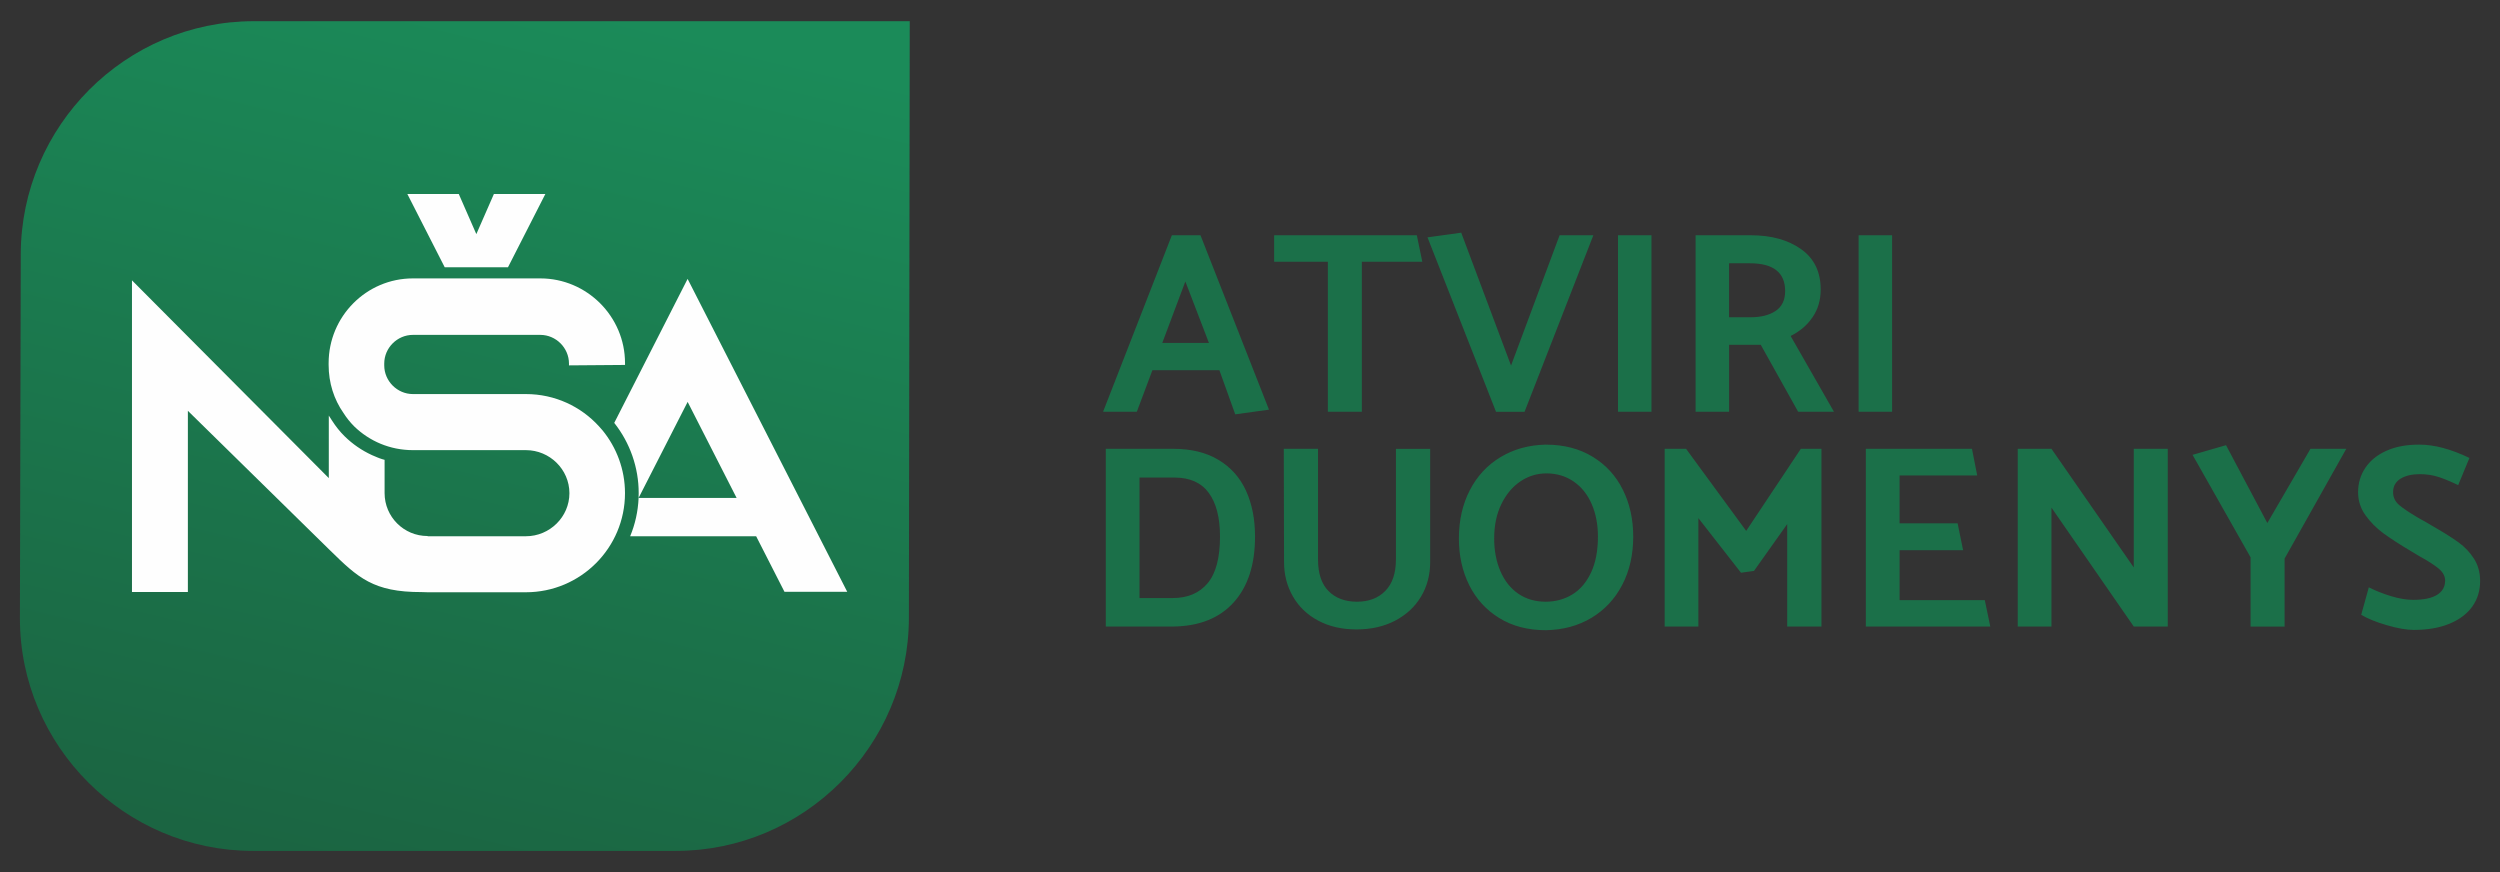 <?xml version="1.0" encoding="UTF-8"?>
<svg xmlns="http://www.w3.org/2000/svg" xmlns:xlink="http://www.w3.org/1999/xlink" xml:space="preserve" width="86mm" height="30mm" style="shape-rendering:geometricPrecision; text-rendering:geometricPrecision; image-rendering:optimizeQuality; fill-rule:evenodd; clip-rule:evenodd" viewBox="0 0 86 30">
 <rect x="0" y="0" width="86" height="30" fill="#333333" stroke="none"/>
 <defs>
  <style type="text/css">
   
    .fil0 {fill:#1B7049;fill-rule:nonzero}
    .fil2 {fill:#FEFEFE;fill-rule:nonzero}
    .fil1 {fill:url(#id0)}
   
  </style>
  <linearGradient id="id0" gradientUnits="userSpaceOnUse" x1="19.591" y1="0.06" x2="12.379" y2="29.94">
   <stop offset="0" style="stop-color:#1B8B59"></stop>
   <stop offset="1" style="stop-color:#1B6542"></stop>
  </linearGradient>
 </defs>
 <g id="Layer_x0020_1">
  <g id="_219761768">
   <path id="_231744944" class="fil0" d="M40.312 8.093l-2.366 6.071 1.161 0 0.536 -1.429 2.304 0 0.545 1.518 1.161 -0.161 -2.357 -6 -0.982 0zm1.277 3.705l-1.607 0 0.794 -2.116 0.812 2.116zm7.151 -3.705l-4.91 0 0 0.911 1.848 0 0 5.16 1.169 0 0 -5.16 2.08 0 -0.188 -0.911zm1.527 -0.089l-1.161 0.161 2.357 6 0.982 0 2.366 -6.071 -1.161 0 -1.67 4.482 -1.714 -4.571zm6.544 6.16l0 -6.071 -1.152 0 0 6.071 1.152 0zm1.518 0l1.152 0 0 -2.303 1.089 0 1.286 2.303 1.232 0 -1.491 -2.607c0.315,-0.155 0.567,-0.369 0.754,-0.643 0.188,-0.274 0.281,-0.592 0.281,-0.955 0,-0.607 -0.225,-1.07 -0.674,-1.388 -0.449,-0.319 -1.025,-0.478 -1.728,-0.478l-1.902 0 0 6.071zm1.866 -5.107c0.809,0 1.214,0.319 1.214,0.955 0,0.309 -0.109,0.537 -0.326,0.683 -0.217,0.146 -0.507,0.219 -0.871,0.219l-0.732 0 0 -1.857 0.714 0zm4.893 5.107l0 -6.071 -1.152 0 0 6.071 1.152 0z"></path>
   <path id="_766515224" class="fil0" d="M40.358 21.553c0.899,-0.012 1.593,-0.289 2.082,-0.832 0.488,-0.542 0.733,-1.296 0.733,-2.261 0,-0.6 -0.103,-1.125 -0.31,-1.578 -0.207,-0.453 -0.521,-0.806 -0.944,-1.061 -0.423,-0.255 -0.943,-0.382 -1.56,-0.382l-2.32 0 0 6.114 2.32 0zm0.045 -5.125c0.527,0 0.92,0.175 1.178,0.526 0.258,0.351 0.387,0.853 0.387,1.506 0,0.731 -0.142,1.266 -0.427,1.605 -0.285,0.339 -0.685,0.508 -1.2,0.508l-1.142 0 0 -4.145 1.205 0zm3.759 -0.989l0.009 3.893c0,0.438 0.102,0.833 0.306,1.187 0.204,0.354 0.494,0.631 0.872,0.832 0.378,0.201 0.815,0.301 1.313,0.301 0.503,0 0.947,-0.1 1.331,-0.301 0.384,-0.201 0.68,-0.477 0.89,-0.827 0.21,-0.351 0.315,-0.748 0.315,-1.191l0 -3.893 -1.178 0 0 3.803c0,0.474 -0.121,0.835 -0.364,1.083 -0.243,0.249 -0.568,0.373 -0.976,0.373 -0.408,0 -0.733,-0.121 -0.976,-0.364 -0.243,-0.243 -0.364,-0.607 -0.364,-1.093l0 -3.803 -1.178 0zm9.018 -0.144c-0.587,0.012 -1.109,0.156 -1.565,0.432 -0.456,0.276 -0.808,0.656 -1.056,1.142 -0.249,0.485 -0.373,1.037 -0.373,1.654 0,0.593 0.118,1.128 0.355,1.605 0.237,0.476 0.581,0.854 1.034,1.133 0.453,0.279 0.988,0.418 1.605,0.418 0.594,-0.012 1.117,-0.154 1.569,-0.427 0.453,-0.273 0.805,-0.65 1.056,-1.133 0.252,-0.483 0.378,-1.036 0.378,-1.659 0,-0.594 -0.118,-1.13 -0.355,-1.609 -0.237,-0.479 -0.583,-0.859 -1.038,-1.137 -0.456,-0.279 -0.992,-0.418 -1.609,-0.418zm-1.78 3.219c0,-0.444 0.083,-0.835 0.247,-1.173 0.165,-0.339 0.384,-0.599 0.656,-0.782 0.273,-0.183 0.571,-0.274 0.895,-0.274 0.354,0 0.665,0.093 0.935,0.279 0.27,0.186 0.477,0.444 0.62,0.773 0.144,0.33 0.216,0.704 0.216,1.124 0,0.485 -0.079,0.898 -0.238,1.236 -0.159,0.339 -0.375,0.59 -0.647,0.755 -0.273,0.165 -0.577,0.247 -0.913,0.247 -0.36,0 -0.673,-0.091 -0.94,-0.274 -0.267,-0.183 -0.472,-0.441 -0.616,-0.773 -0.144,-0.333 -0.216,-0.712 -0.216,-1.137zm8.938 1.124l1.142 -1.609 0 3.525 1.178 0 0 -6.114 -0.71 0 -1.879 2.823 -2.068 -2.823 -0.737 0 0 6.114 1.16 0 0 -3.731 1.466 1.879 0.45 -0.063zm8.128 1.915l-0.189 -0.908 -2.931 0 0 -1.717 2.185 0 -0.189 -0.926 -1.996 0 0 -1.645 2.67 0 -0.18 -0.917 -3.651 0 0 6.114 4.28 0zm2.104 0l0 -4.091 2.832 4.091 1.169 0 0 -6.114 -1.169 0 0 4.082 -2.832 -4.082 -1.16 0 0 6.114 1.16 0zm8.02 0l0 -2.338 2.122 -3.776 -1.232 0 -1.484 2.554 -1.421 -2.679 -1.151 0.333 1.996 3.525 0 2.383 1.169 0zm2.635 -0.405c0.204,0.126 0.493,0.244 0.868,0.355 0.375,0.111 0.688,0.166 0.94,0.166 0.479,0 0.892,-0.072 1.236,-0.216 0.345,-0.144 0.605,-0.342 0.782,-0.593 0.177,-0.252 0.265,-0.542 0.265,-0.872 0,-0.294 -0.07,-0.55 -0.211,-0.769 -0.141,-0.219 -0.316,-0.405 -0.526,-0.557 -0.21,-0.153 -0.491,-0.331 -0.845,-0.535l-0.261 -0.153 -0.288 -0.162c-0.306,-0.18 -0.526,-0.328 -0.661,-0.445 -0.135,-0.117 -0.202,-0.262 -0.202,-0.436 0,-0.204 0.086,-0.358 0.256,-0.463 0.171,-0.105 0.391,-0.157 0.661,-0.157 0.234,0 0.451,0.033 0.652,0.099 0.201,0.066 0.424,0.159 0.67,0.279l0.387 -0.935c-0.635,-0.306 -1.211,-0.459 -1.726,-0.459 -0.438,0 -0.814,0.07 -1.128,0.211 -0.315,0.141 -0.556,0.336 -0.724,0.584 -0.168,0.249 -0.252,0.529 -0.252,0.841 0,0.294 0.085,0.559 0.256,0.796 0.171,0.237 0.375,0.442 0.611,0.616 0.237,0.174 0.556,0.381 0.958,0.62l0.27 0.162c0.306,0.168 0.532,0.313 0.679,0.436 0.147,0.123 0.22,0.259 0.22,0.409 0,0.216 -0.093,0.381 -0.279,0.494 -0.186,0.114 -0.459,0.171 -0.818,0.171 -0.234,0 -0.491,-0.043 -0.773,-0.13 -0.282,-0.087 -0.533,-0.187 -0.755,-0.301l-0.261 0.944z"></path>
   <path id="_699363720" class="fil1" d="M8.702 29.271l14.547 0c4.409,0 8.011,-3.608 8.017,-8.017l0.029 -20.525 -22.564 0 0 0c-4.41,0 -8.007,3.608 -8.017,8.017l-0.029 12.508c-0.01,4.409 3.608,8.017 8.017,8.017z"></path>
   <path id="_699363360" class="fil2" d="M21.969 17.127l1.686 -3.302 1.685 3.305 -3.372 0c-0.02,0.465 -0.121,0.909 -0.291,1.318l4.335 0 0.974 1.91 2.159 0 -5.491 -10.764 -2.524 4.953c0.543,0.687 0.841,1.537 0.841,2.415 0,0.055 -0.001,0.11 -0.004,0.164zm-6.669 -7.932c0.725,0 1.449,0 2.174,0l1.286 -2.521 -1.77 0 -0.604 1.38 -0.604 -1.38c-0.59,0 -1.18,0 -1.769,0l1.286 2.521zm-0.594 9.244c-0.815,0 -1.476,-0.661 -1.476,-1.476l-0 0 0 -0.466 0 0 0 -0.679 -0 0 -0.007 -0.002 -0.007 -0.002 -0.007 -0.002 -0.002 -0.001 -0.005 -0.001 -0.007 -0.002 -0.007 -0.002 -0.004 -0.001 -0.003 -0.001 -0.007 -0.002 -0.007 -0.002 -0.007 -0.002 -0.001 -0 -0.007 -0.002 -0.007 -0.002 -0.007 -0.002 -0.002 -0.001 -0.005 -0.002 -0.007 -0.002 -0.007 -0.002 -0.004 -0.002 -0.003 -0.001 -0.007 -0.002 -0.007 -0.002 -0.006 -0.002 -0.001 -0 -0.007 -0.003 -0.007 -0.003 -0.007 -0.002 -0.001 -0 -0.006 -0.002 -0.007 -0.003 -0.007 -0.003 -0.003 -0.001 -0.004 -0.001 -0.007 -0.003 -0.007 -0.003 -0.005 -0.002 -0.002 -0.001 -0.007 -0.003 -0.007 -0.003 -0.007 -0.003 -0.001 -0 -0.007 -0.002 -0.007 -0.003 -0.007 -0.003 -0.003 -0.001 -0.004 -0.002 -0.007 -0.003 -0.007 -0.003 -0.005 -0.002 -0.002 -0.001 -0.007 -0.003 -0.007 -0.003 -0.014 -0.006 -0.007 -0.003 -0.007 -0.003 -0.007 -0.003 -0.007 -0.003 -0.007 -0.003 -0.004 -0.002 -0.003 -0.001 -0.007 -0.003 -0.007 -0.003 -0.006 -0.003 -0.001 -0 -0.007 -0.003 -0.007 -0.003 -0.007 -0.003 -0.002 -0.001 -0.005 -0.002 -0.007 -0.003 -0.007 -0.003 -0.004 -0.002 -0.003 -0.001 -0.007 -0.003 -0.007 -0.003 -0.006 -0.003 -0.001 -0.001 -0.007 -0.003c-0.338,-0.157 -0.651,-0.371 -0.923,-0.638 -0.165,-0.161 -0.308,-0.343 -0.432,-0.537 -0.041,-0.058 -0.079,-0.117 -0.115,-0.178l0 0.028 0 2.123 -6.771 -6.803 0 10.72 1.923 0 0 -6.232 4.848 4.758 0.037 0.036 -0 -0c0.967,0.948 1.494,1.446 3.159,1.442 0.068,0.004 0.137,0.006 0.206,0.006l3.378 0c1.882,0 3.409,-1.527 3.409,-3.409 0,-0.818 -0.293,-1.573 -0.771,-2.159 -0.046,-0.046 -0.077,-0.093 -0.123,-0.139 -0.617,-0.679 -1.512,-1.111 -2.514,-1.111l-3.887 0c-0.54,0 -0.987,-0.447 -0.987,-0.987l0 -0.062c0,-0.54 0.447,-0.987 0.987,-0.987l4.381 0c0.54,0 0.987,0.447 0.987,0.987l0 0.062 1.928 -0.015 0 -0.062c0,-1.604 -1.311,-2.915 -2.915,-2.915l-4.381 0c-1.604,0 -2.9,1.311 -2.9,2.915l0 0.062c0,0.617 0.185,1.187 0.509,1.65 0.108,0.17 0.231,0.324 0.37,0.463 0.524,0.509 1.234,0.818 2.021,0.818l3.887 0c0.818,0 1.496,0.663 1.496,1.481 0,0.817 -0.679,1.481 -1.496,1.481l-3.378 0 -0.002 0 -0 -0.005z"></path>
  </g>
 </g>
</svg>
